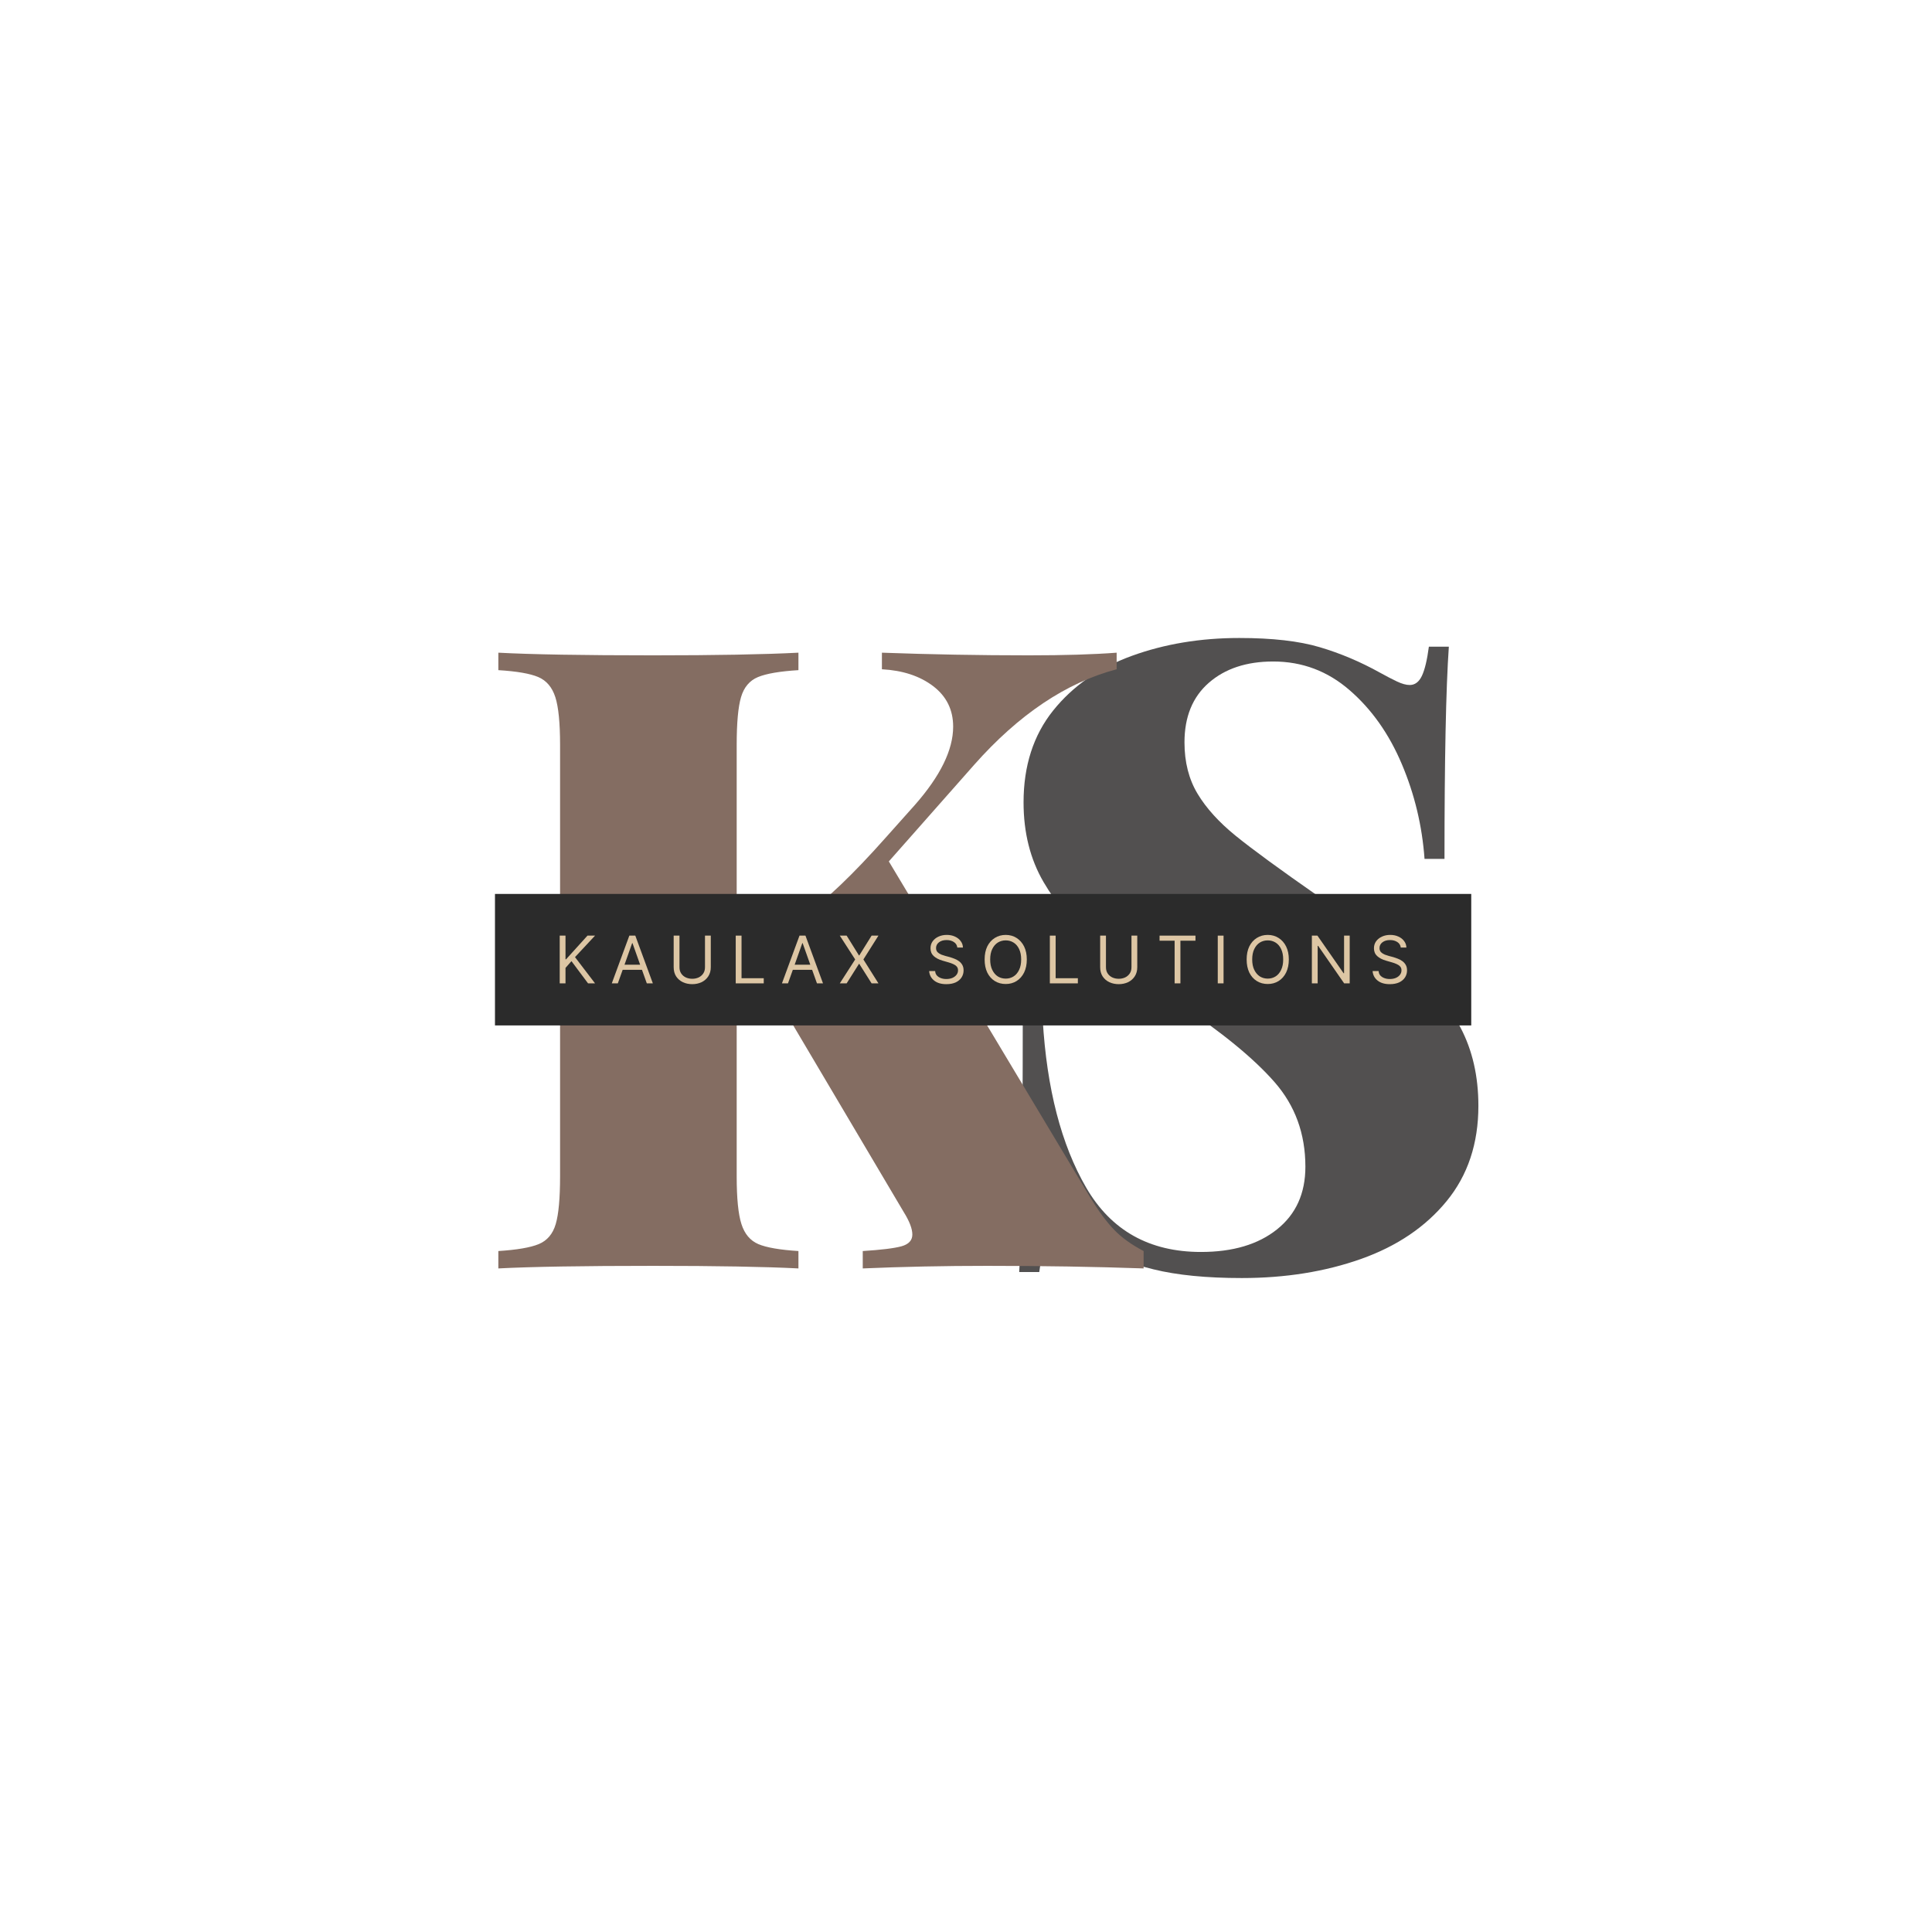 <svg xmlns="http://www.w3.org/2000/svg" xmlns:xlink="http://www.w3.org/1999/xlink" width="500" zoomAndPan="magnify" viewBox="0 0 375 375" height="500" preserveAspectRatio="xMidYMid meet" version="1.0"><defs><g/></defs><g fill="#525050" fill-opacity="1"><g transform="translate(189.563, 245.708)"><g><path d="M 50.984 -121.875 C 57.391 -121.875 62.586 -121.281 66.578 -120.094 C 70.578 -118.914 74.492 -117.258 78.328 -115.125 C 79.555 -114.445 80.648 -113.879 81.609 -113.422 C 82.566 -112.973 83.383 -112.75 84.062 -112.75 C 85.07 -112.75 85.859 -113.336 86.422 -114.516 C 86.984 -115.703 87.438 -117.594 87.781 -120.188 L 91.656 -120.188 C 91.094 -112.082 90.812 -98.352 90.812 -79 L 86.938 -79 C 86.477 -85.414 85.008 -91.547 82.531 -97.391 C 80.062 -103.242 76.688 -108.023 72.406 -111.734 C 68.133 -115.453 63.188 -117.312 57.562 -117.312 C 52.383 -117.312 48.219 -115.93 45.062 -113.172 C 41.914 -110.422 40.344 -106.566 40.344 -101.609 C 40.344 -97.785 41.188 -94.469 42.875 -91.656 C 44.562 -88.844 47.035 -86.113 50.297 -83.469 C 53.566 -80.82 58.914 -76.91 66.344 -71.734 C 67.008 -71.398 67.648 -71.004 68.266 -70.547 C 68.891 -70.098 69.484 -69.648 70.047 -69.203 C 76.234 -64.93 81.18 -61.133 84.891 -57.812 C 88.609 -54.488 91.617 -50.633 93.922 -46.25 C 96.234 -41.863 97.391 -36.801 97.391 -31.062 C 97.391 -23.75 95.336 -17.586 91.234 -12.578 C 87.129 -7.566 81.586 -3.82 74.609 -1.344 C 67.629 1.125 59.922 2.359 51.484 2.359 C 44.617 2.359 38.906 1.797 34.344 0.672 C 29.789 -0.453 25.547 -1.969 21.609 -3.875 C 19.129 -5.457 17.211 -6.25 15.859 -6.25 C 14.848 -6.25 14.062 -5.656 13.5 -4.469 C 12.938 -3.289 12.488 -1.406 12.156 1.188 L 8.266 1.188 C 8.723 -6.469 8.953 -22.785 8.953 -47.766 L 12.828 -47.766 C 13.617 -34.379 16.43 -23.52 21.266 -15.188 C 26.109 -6.863 33.535 -2.703 43.547 -2.703 C 49.734 -2.703 54.656 -4.164 58.312 -7.094 C 61.977 -10.02 63.812 -14.07 63.812 -19.25 C 63.812 -25.656 61.812 -31.133 57.812 -35.688 C 53.82 -40.25 47.602 -45.348 39.156 -50.984 C 32.406 -55.484 27.004 -59.422 22.953 -62.797 C 18.898 -66.172 15.578 -70.078 12.984 -74.516 C 10.398 -78.961 9.109 -84.113 9.109 -89.969 C 9.109 -97.062 11.02 -103 14.844 -107.781 C 18.676 -112.562 23.77 -116.102 30.125 -118.406 C 36.488 -120.719 43.441 -121.875 50.984 -121.875 Z M 50.984 -121.875 "/></g></g></g><g fill="#846d62" fill-opacity="1"><g transform="translate(92.007, 246.201)"><g><path d="M 119.672 -13.672 C 121.254 -11.086 122.773 -9.035 124.234 -7.516 C 125.691 -5.992 127.602 -4.613 129.969 -3.375 L 129.969 0 C 120.52 -0.332 110.395 -0.5 99.594 -0.5 C 91.258 -0.5 83.211 -0.332 75.453 0 L 75.453 -3.375 C 79.055 -3.602 81.562 -3.91 82.969 -4.297 C 84.375 -4.691 85.078 -5.453 85.078 -6.578 C 85.078 -7.703 84.516 -9.164 83.391 -10.969 L 58.906 -52.328 C 57.332 -55.023 56.008 -56.879 54.938 -57.891 C 53.875 -58.91 52.555 -59.531 50.984 -59.75 L 50.984 -17.891 C 50.984 -13.617 51.289 -10.523 51.906 -8.609 C 52.52 -6.691 53.613 -5.395 55.188 -4.719 C 56.77 -4.051 59.363 -3.602 62.969 -3.375 L 62.969 0 C 56.438 -0.332 47.035 -0.5 34.766 -0.5 C 21.148 -0.5 11.133 -0.332 4.719 0 L 4.719 -3.375 C 8.32 -3.602 10.938 -4.051 12.562 -4.719 C 14.195 -5.395 15.297 -6.691 15.859 -8.609 C 16.422 -10.523 16.703 -13.617 16.703 -17.891 L 16.703 -101.609 C 16.703 -105.891 16.395 -108.984 15.781 -110.891 C 15.164 -112.805 14.066 -114.102 12.484 -114.781 C 10.91 -115.457 8.32 -115.906 4.719 -116.125 L 4.719 -119.516 C 11.133 -119.172 21.148 -119 34.766 -119 C 46.922 -119 56.32 -119.172 62.969 -119.516 L 62.969 -116.125 C 59.363 -115.906 56.742 -115.457 55.109 -114.781 C 53.484 -114.102 52.391 -112.805 51.828 -110.891 C 51.266 -108.984 50.984 -105.891 50.984 -101.609 L 50.984 -63.469 C 55.484 -63.801 59.867 -65.488 64.141 -68.531 C 68.422 -71.57 73.656 -76.578 79.844 -83.547 L 85.578 -89.969 C 90.523 -95.594 93 -100.656 93 -105.156 C 93 -108.426 91.707 -111.047 89.125 -113.016 C 86.539 -114.984 83.223 -116.078 79.172 -116.297 L 79.172 -119.516 C 88.617 -119.172 98.125 -119 107.688 -119 C 114.551 -119 120.234 -119.172 124.734 -119.516 L 124.734 -116.297 C 114.953 -113.711 105.727 -107.523 97.062 -97.734 L 80.516 -79 Z M 119.672 -13.672 "/></g></g></g><path fill="#2b2b2b" d="M 96.074 173.512 L 285.566 173.512 L 285.566 199.035 L 96.074 199.035 L 96.074 173.512 " fill-opacity="1" fill-rule="nonzero"/><g fill="#ddc6a4" fill-opacity="1"><g transform="translate(107.515, 190.87)"><g><path d="M 1.125 0 L 1.125 -9.266 L 2.25 -9.266 L 2.25 -4.672 L 2.359 -4.672 L 6.516 -9.266 L 7.984 -9.266 L 4.094 -5.094 L 7.984 0 L 6.625 0 L 3.406 -4.312 L 2.25 -3 L 2.25 0 Z M 1.125 0 "/></g></g></g><g fill="#ddc6a4" fill-opacity="1"><g transform="translate(118.421, 190.87)"><g><path d="M 1.5 0 L 0.328 0 L 3.734 -9.266 L 4.891 -9.266 L 8.297 0 L 7.125 0 L 6.188 -2.625 L 2.438 -2.625 Z M 2.797 -3.625 L 5.828 -3.625 L 4.344 -7.812 L 4.281 -7.812 Z M 2.797 -3.625 "/></g></g></g><g fill="#ddc6a4" fill-opacity="1"><g transform="translate(129.635, 190.87)"><g><path d="M 7.203 -9.266 L 8.328 -9.266 L 8.328 -3.141 C 8.328 -2.441 8.16 -1.844 7.828 -1.344 C 7.504 -0.852 7.066 -0.477 6.516 -0.219 C 5.973 0.031 5.379 0.156 4.734 0.156 C 4.078 0.156 3.473 0.031 2.922 -0.219 C 2.379 -0.477 1.941 -0.852 1.609 -1.344 C 1.285 -1.844 1.125 -2.441 1.125 -3.141 L 1.125 -9.266 L 2.25 -9.266 L 2.25 -3.141 C 2.25 -2.648 2.363 -2.238 2.594 -1.906 C 2.82 -1.57 3.125 -1.316 3.5 -1.141 C 3.875 -0.973 4.285 -0.891 4.734 -0.891 C 5.172 -0.891 5.578 -0.973 5.953 -1.141 C 6.328 -1.316 6.629 -1.57 6.859 -1.906 C 7.086 -2.238 7.203 -2.648 7.203 -3.141 Z M 7.203 -9.266 "/></g></g></g><g fill="#ddc6a4" fill-opacity="1"><g transform="translate(141.681, 190.87)"><g><path d="M 1.125 0 L 1.125 -9.266 L 2.25 -9.266 L 2.25 -1 L 6.562 -1 L 6.562 0 Z M 1.125 0 "/></g></g></g><g fill="#ddc6a4" fill-opacity="1"><g transform="translate(151.448, 190.87)"><g><path d="M 1.5 0 L 0.328 0 L 3.734 -9.266 L 4.891 -9.266 L 8.297 0 L 7.125 0 L 6.188 -2.625 L 2.438 -2.625 Z M 2.797 -3.625 L 5.828 -3.625 L 4.344 -7.812 L 4.281 -7.812 Z M 2.797 -3.625 "/></g></g></g><g fill="#ddc6a4" fill-opacity="1"><g transform="translate(162.661, 190.87)"><g><path d="M 1.672 -9.266 L 4.062 -5.422 L 4.125 -5.422 L 6.516 -9.266 L 7.844 -9.266 L 4.922 -4.641 L 7.844 0 L 6.516 0 L 4.125 -3.781 L 4.062 -3.781 L 1.672 0 L 0.344 0 L 3.328 -4.641 L 0.344 -9.266 Z M 1.672 -9.266 "/></g></g></g><g fill="#ddc6a4" fill-opacity="1"><g transform="translate(173.441, 190.87)"><g/></g></g><g fill="#ddc6a4" fill-opacity="1"><g transform="translate(179.625, 190.87)"><g><path d="M 6.188 -6.953 C 6.133 -7.41 5.914 -7.766 5.531 -8.016 C 5.145 -8.273 4.672 -8.406 4.109 -8.406 C 3.492 -8.406 3 -8.258 2.625 -7.969 C 2.25 -7.676 2.062 -7.305 2.062 -6.859 C 2.062 -6.523 2.16 -6.254 2.359 -6.047 C 2.566 -5.848 2.812 -5.691 3.094 -5.578 C 3.375 -5.473 3.629 -5.391 3.859 -5.328 L 4.797 -5.078 C 5.035 -5.004 5.301 -4.91 5.594 -4.797 C 5.895 -4.691 6.18 -4.539 6.453 -4.344 C 6.734 -4.156 6.961 -3.91 7.141 -3.609 C 7.316 -3.316 7.406 -2.953 7.406 -2.516 C 7.406 -2.016 7.273 -1.562 7.016 -1.156 C 6.754 -0.75 6.375 -0.426 5.875 -0.188 C 5.375 0.039 4.77 0.156 4.062 0.156 C 3.062 0.156 2.27 -0.078 1.688 -0.547 C 1.102 -1.016 0.781 -1.629 0.719 -2.391 L 1.891 -2.391 C 1.91 -2.035 2.023 -1.742 2.234 -1.516 C 2.441 -1.297 2.703 -1.129 3.016 -1.016 C 3.336 -0.898 3.688 -0.844 4.062 -0.844 C 4.488 -0.844 4.867 -0.91 5.203 -1.047 C 5.547 -1.191 5.816 -1.391 6.016 -1.641 C 6.223 -1.898 6.328 -2.195 6.328 -2.531 C 6.328 -2.844 6.238 -3.094 6.062 -3.281 C 5.883 -3.477 5.656 -3.633 5.375 -3.75 C 5.102 -3.875 4.801 -3.984 4.469 -4.078 L 3.328 -4.406 C 2.609 -4.613 2.035 -4.91 1.609 -5.297 C 1.191 -5.68 0.984 -6.188 0.984 -6.812 C 0.984 -7.332 1.125 -7.785 1.406 -8.172 C 1.688 -8.555 2.066 -8.859 2.547 -9.078 C 3.023 -9.297 3.555 -9.406 4.141 -9.406 C 4.742 -9.406 5.273 -9.297 5.734 -9.078 C 6.203 -8.867 6.57 -8.578 6.844 -8.203 C 7.125 -7.836 7.27 -7.422 7.281 -6.953 Z M 6.188 -6.953 "/></g></g></g><g fill="#ddc6a4" fill-opacity="1"><g transform="translate(190.35, 190.87)"><g><path d="M 8.953 -4.641 C 8.953 -3.66 8.773 -2.812 8.422 -2.094 C 8.066 -1.383 7.582 -0.836 6.969 -0.453 C 6.352 -0.066 5.648 0.125 4.859 0.125 C 4.066 0.125 3.359 -0.066 2.734 -0.453 C 2.117 -0.836 1.633 -1.383 1.281 -2.094 C 0.938 -2.812 0.766 -3.66 0.766 -4.641 C 0.766 -5.617 0.938 -6.461 1.281 -7.172 C 1.633 -7.879 2.117 -8.426 2.734 -8.812 C 3.359 -9.207 4.066 -9.406 4.859 -9.406 C 5.648 -9.406 6.352 -9.207 6.969 -8.812 C 7.582 -8.426 8.066 -7.879 8.422 -7.172 C 8.773 -6.461 8.953 -5.617 8.953 -4.641 Z M 7.859 -4.641 C 7.859 -5.441 7.723 -6.117 7.453 -6.672 C 7.191 -7.223 6.832 -7.641 6.375 -7.922 C 5.926 -8.203 5.422 -8.344 4.859 -8.344 C 4.297 -8.344 3.785 -8.203 3.328 -7.922 C 2.879 -7.641 2.52 -7.223 2.25 -6.672 C 1.977 -6.117 1.844 -5.441 1.844 -4.641 C 1.844 -3.836 1.977 -3.16 2.25 -2.609 C 2.52 -2.055 2.879 -1.633 3.328 -1.344 C 3.785 -1.062 4.297 -0.922 4.859 -0.922 C 5.422 -0.922 5.926 -1.062 6.375 -1.344 C 6.832 -1.633 7.191 -2.055 7.453 -2.609 C 7.723 -3.16 7.859 -3.836 7.859 -4.641 Z M 7.859 -4.641 "/></g></g></g><g fill="#ddc6a4" fill-opacity="1"><g transform="translate(202.65, 190.87)"><g><path d="M 1.125 0 L 1.125 -9.266 L 2.25 -9.266 L 2.25 -1 L 6.562 -1 L 6.562 0 Z M 1.125 0 "/></g></g></g><g fill="#ddc6a4" fill-opacity="1"><g transform="translate(212.416, 190.87)"><g><path d="M 7.203 -9.266 L 8.328 -9.266 L 8.328 -3.141 C 8.328 -2.441 8.16 -1.844 7.828 -1.344 C 7.504 -0.852 7.066 -0.477 6.516 -0.219 C 5.973 0.031 5.379 0.156 4.734 0.156 C 4.078 0.156 3.473 0.031 2.922 -0.219 C 2.379 -0.477 1.941 -0.852 1.609 -1.344 C 1.285 -1.844 1.125 -2.441 1.125 -3.141 L 1.125 -9.266 L 2.25 -9.266 L 2.25 -3.141 C 2.25 -2.648 2.363 -2.238 2.594 -1.906 C 2.82 -1.57 3.125 -1.316 3.5 -1.141 C 3.875 -0.973 4.285 -0.891 4.734 -0.891 C 5.172 -0.891 5.578 -0.973 5.953 -1.141 C 6.328 -1.316 6.629 -1.57 6.859 -1.906 C 7.086 -2.238 7.203 -2.648 7.203 -3.141 Z M 7.203 -9.266 "/></g></g></g><g fill="#ddc6a4" fill-opacity="1"><g transform="translate(224.462, 190.87)"><g><path d="M 0.609 -8.281 L 0.609 -9.266 L 7.578 -9.266 L 7.578 -8.281 L 4.656 -8.281 L 4.656 0 L 3.531 0 L 3.531 -8.281 Z M 0.609 -8.281 "/></g></g></g><g fill="#ddc6a4" fill-opacity="1"><g transform="translate(235.242, 190.87)"><g><path d="M 2.25 -9.266 L 2.25 0 L 1.125 0 L 1.125 -9.266 Z M 2.25 -9.266 "/></g></g></g><g fill="#ddc6a4" fill-opacity="1"><g transform="translate(241.208, 190.87)"><g><path d="M 8.953 -4.641 C 8.953 -3.66 8.773 -2.812 8.422 -2.094 C 8.066 -1.383 7.582 -0.836 6.969 -0.453 C 6.352 -0.066 5.648 0.125 4.859 0.125 C 4.066 0.125 3.359 -0.066 2.734 -0.453 C 2.117 -0.836 1.633 -1.383 1.281 -2.094 C 0.938 -2.812 0.766 -3.66 0.766 -4.641 C 0.766 -5.617 0.938 -6.461 1.281 -7.172 C 1.633 -7.879 2.117 -8.426 2.734 -8.812 C 3.359 -9.207 4.066 -9.406 4.859 -9.406 C 5.648 -9.406 6.352 -9.207 6.969 -8.812 C 7.582 -8.426 8.066 -7.879 8.422 -7.172 C 8.773 -6.461 8.953 -5.617 8.953 -4.641 Z M 7.859 -4.641 C 7.859 -5.441 7.723 -6.117 7.453 -6.672 C 7.191 -7.223 6.832 -7.641 6.375 -7.922 C 5.926 -8.203 5.422 -8.344 4.859 -8.344 C 4.297 -8.344 3.785 -8.203 3.328 -7.922 C 2.879 -7.641 2.52 -7.223 2.25 -6.672 C 1.977 -6.117 1.844 -5.441 1.844 -4.641 C 1.844 -3.836 1.977 -3.16 2.25 -2.609 C 2.52 -2.055 2.879 -1.633 3.328 -1.344 C 3.785 -1.062 4.297 -0.922 4.859 -0.922 C 5.422 -0.922 5.926 -1.062 6.375 -1.344 C 6.832 -1.633 7.191 -2.055 7.453 -2.609 C 7.723 -3.16 7.859 -3.836 7.859 -4.641 Z M 7.859 -4.641 "/></g></g></g><g fill="#ddc6a4" fill-opacity="1"><g transform="translate(253.508, 190.87)"><g><path d="M 8.469 -9.266 L 8.469 0 L 7.391 0 L 2.344 -7.281 L 2.25 -7.281 L 2.25 0 L 1.125 0 L 1.125 -9.266 L 2.203 -9.266 L 7.281 -1.969 L 7.375 -1.969 L 7.375 -9.266 Z M 8.469 -9.266 "/></g></g></g><g fill="#ddc6a4" fill-opacity="1"><g transform="translate(265.699, 190.87)"><g><path d="M 6.188 -6.953 C 6.133 -7.41 5.914 -7.766 5.531 -8.016 C 5.145 -8.273 4.672 -8.406 4.109 -8.406 C 3.492 -8.406 3 -8.258 2.625 -7.969 C 2.25 -7.676 2.062 -7.305 2.062 -6.859 C 2.062 -6.523 2.16 -6.254 2.359 -6.047 C 2.566 -5.848 2.812 -5.691 3.094 -5.578 C 3.375 -5.473 3.629 -5.391 3.859 -5.328 L 4.797 -5.078 C 5.035 -5.004 5.301 -4.91 5.594 -4.797 C 5.895 -4.691 6.18 -4.539 6.453 -4.344 C 6.734 -4.156 6.961 -3.91 7.141 -3.609 C 7.316 -3.316 7.406 -2.953 7.406 -2.516 C 7.406 -2.016 7.273 -1.562 7.016 -1.156 C 6.754 -0.75 6.375 -0.426 5.875 -0.188 C 5.375 0.039 4.77 0.156 4.062 0.156 C 3.062 0.156 2.27 -0.078 1.688 -0.547 C 1.102 -1.016 0.781 -1.629 0.719 -2.391 L 1.891 -2.391 C 1.91 -2.035 2.023 -1.742 2.234 -1.516 C 2.441 -1.297 2.703 -1.129 3.016 -1.016 C 3.336 -0.898 3.688 -0.844 4.062 -0.844 C 4.488 -0.844 4.867 -0.91 5.203 -1.047 C 5.547 -1.191 5.816 -1.391 6.016 -1.641 C 6.223 -1.898 6.328 -2.195 6.328 -2.531 C 6.328 -2.844 6.238 -3.094 6.062 -3.281 C 5.883 -3.477 5.656 -3.633 5.375 -3.75 C 5.102 -3.875 4.801 -3.984 4.469 -4.078 L 3.328 -4.406 C 2.609 -4.613 2.035 -4.91 1.609 -5.297 C 1.191 -5.68 0.984 -6.188 0.984 -6.812 C 0.984 -7.332 1.125 -7.785 1.406 -8.172 C 1.688 -8.555 2.066 -8.859 2.547 -9.078 C 3.023 -9.297 3.555 -9.406 4.141 -9.406 C 4.742 -9.406 5.273 -9.297 5.734 -9.078 C 6.203 -8.867 6.57 -8.578 6.844 -8.203 C 7.125 -7.836 7.27 -7.422 7.281 -6.953 Z M 6.188 -6.953 "/></g></g></g></svg>